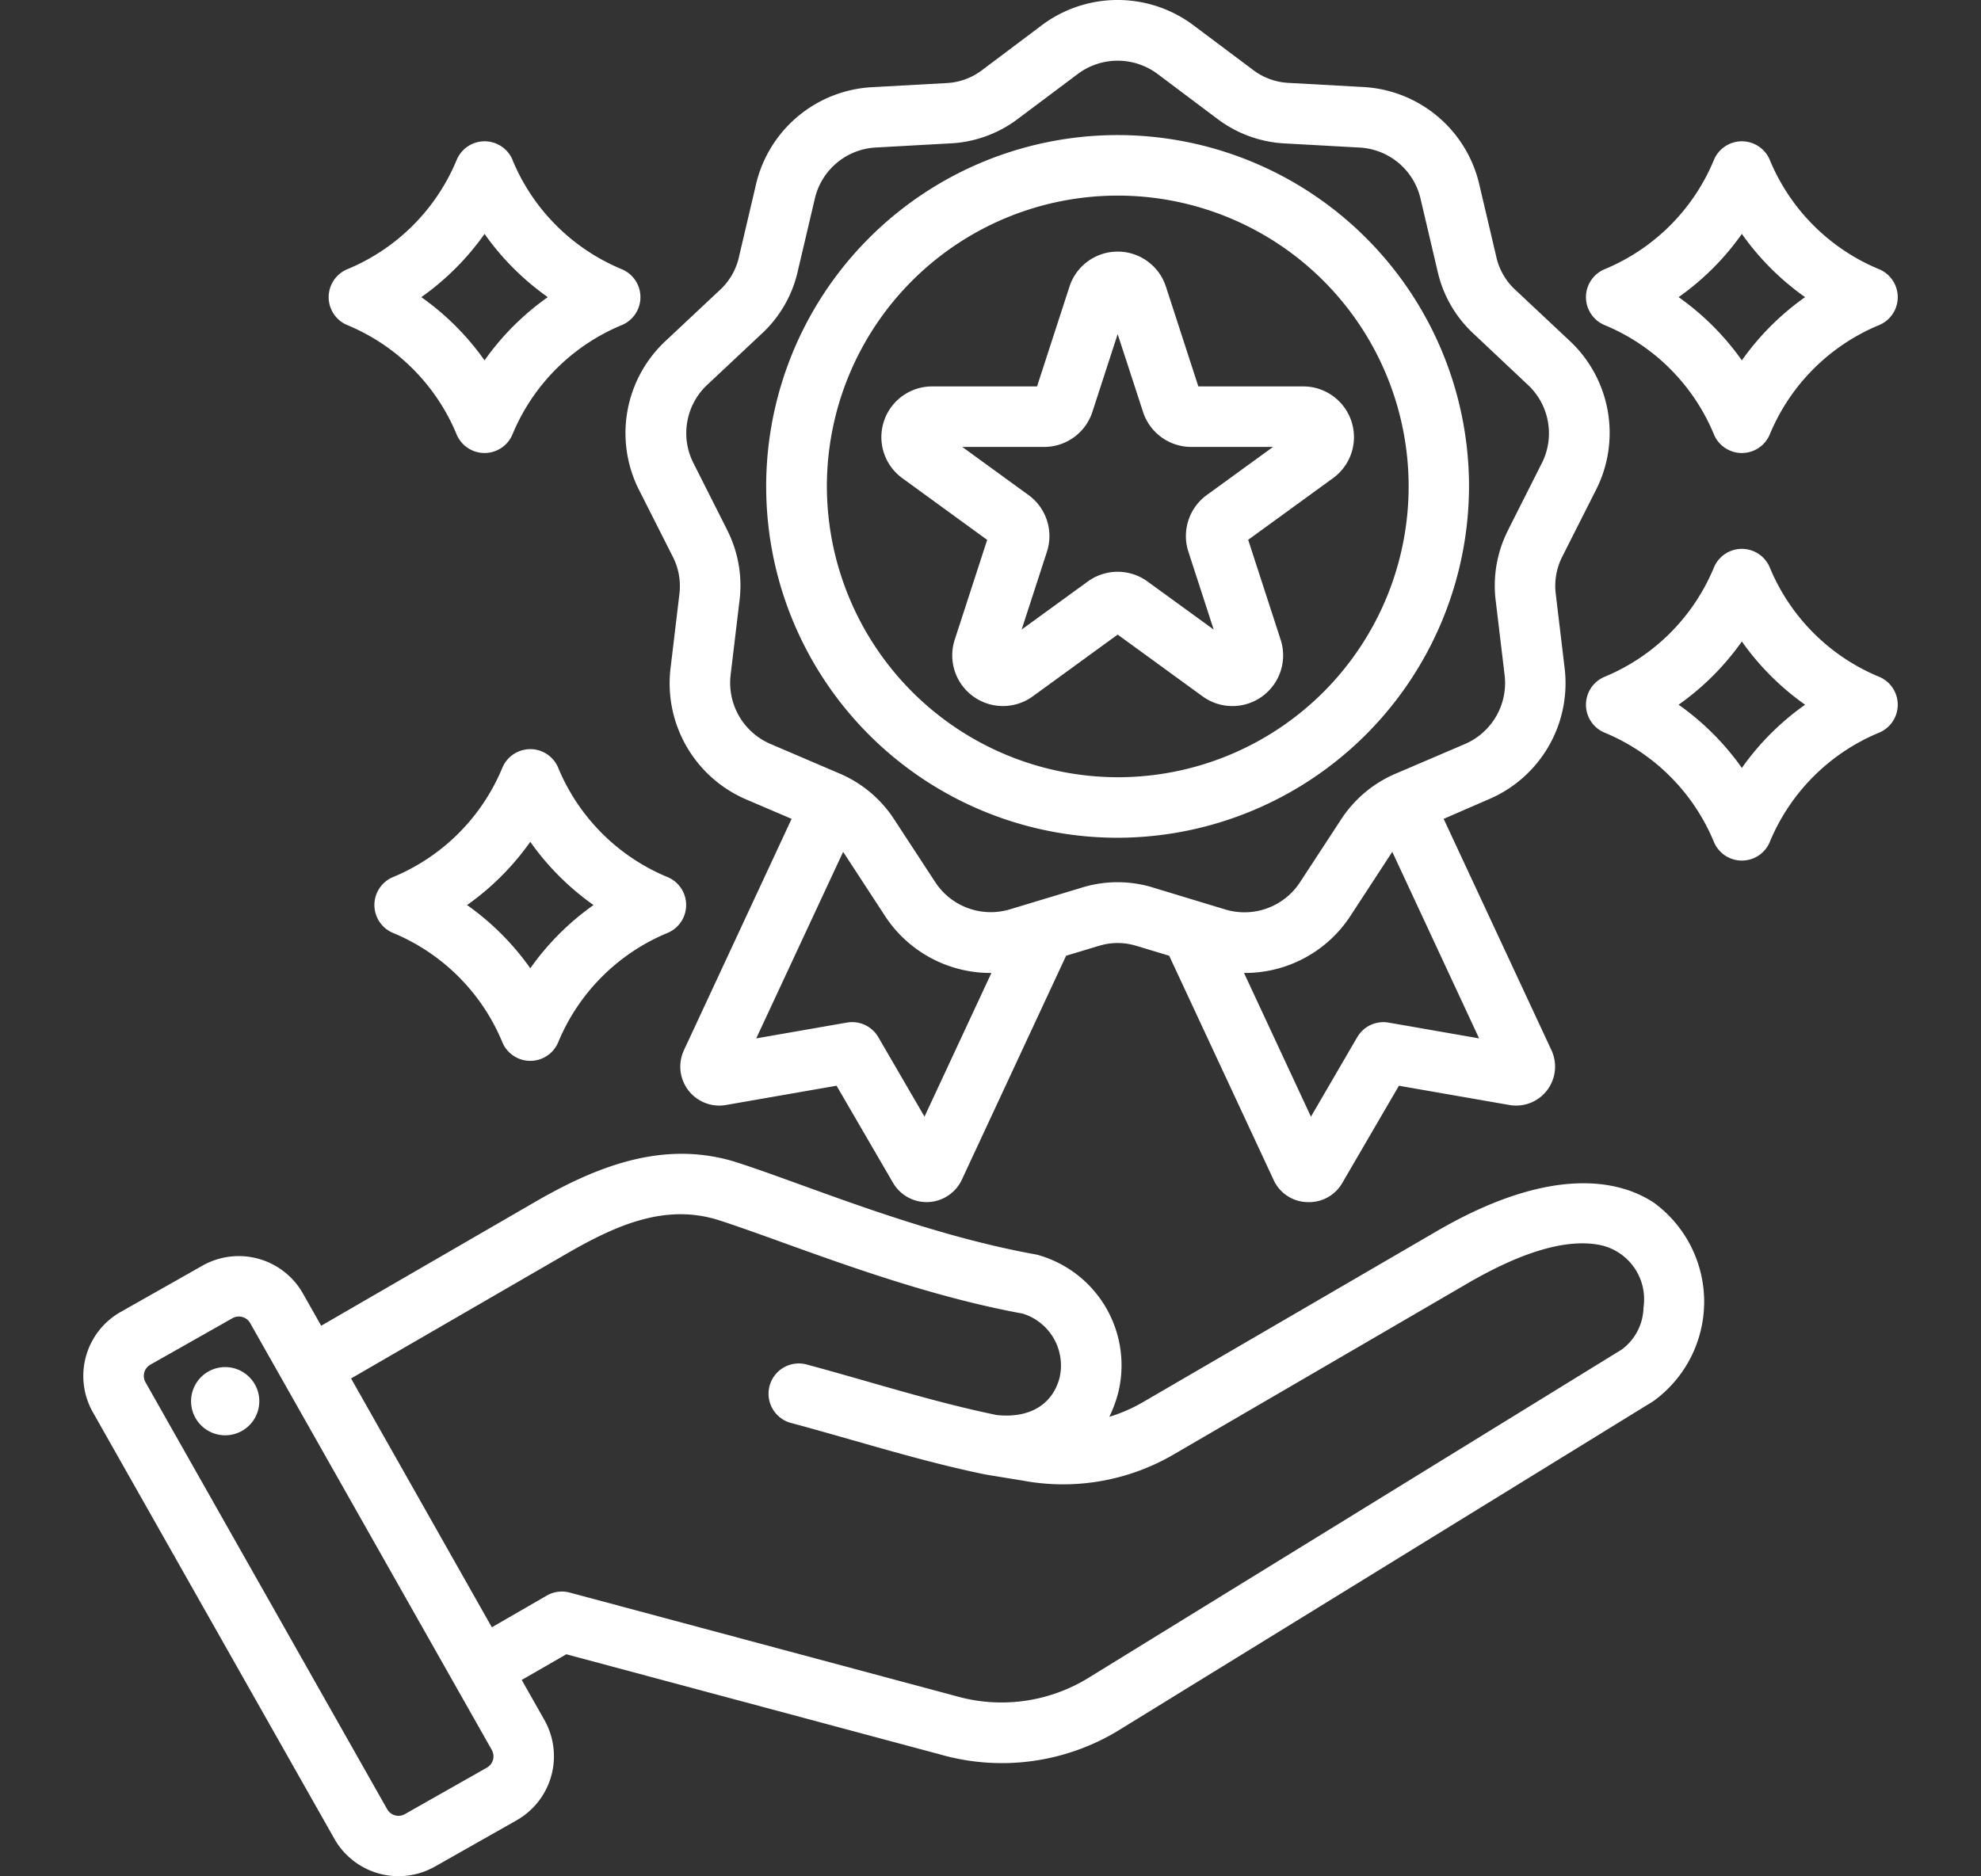 <?xml version="1.0" encoding="UTF-8"?>
<svg xmlns="http://www.w3.org/2000/svg" xmlns:xlink="http://www.w3.org/1999/xlink" width="114" height="108" viewBox="0 0 114 108">
  <rect x="0" y="0" width="114" height="108" fill="#333333" stroke="none"/>
  <defs>
    <clipPath id="clip-path">
      <rect id="Rectangle_4071" data-name="Rectangle 4071" width="114" height="108" transform="translate(-9097 2510)" fill="#fff"></rect>
    </clipPath>
  </defs>
  <g id="Mask_Group_196" data-name="Mask Group 196" transform="translate(9097 -2510)" clip-path="url(#clip-path)">
    <path id="prestige" d="M28.546,98.215l1.314,2.321,0,0a4.24,4.24,0,0,1-1.6,5.753l-4.73,2.681-.005,0a4.24,4.24,0,0,1-5.754-1.6L3.863,82.8A4.233,4.233,0,0,1,5.454,77.04l4.736-2.681h0a4.244,4.244,0,0,1,5.755,1.594l0,0,1.061,1.874,12.33-7.139c3.741-2.163,7.564-3.571,11.673-2.237,3.981,1.291,10.479,4.073,17.111,5.272a1.773,1.773,0,0,1,.227.057,6.6,6.6,0,0,1,4.513,7.949,7.523,7.523,0,0,1-.5,1.34,9.17,9.17,0,0,0,1.97-.864L81.2,72.386c6.127-3.569,10.212-3.173,12.524-1.622a7.063,7.063,0,0,1-.059,11.406L63.063,101.014A12.912,12.912,0,0,1,52.612,102.5h0l-21.5-5.763Zm-1.72,4.034L12.919,77.675a.749.749,0,0,0-1.014-.284L7.17,80.072h0a.741.741,0,0,0-.275,1.009h0l13.911,24.58h0a.746.746,0,0,0,1.013.278l4.726-2.679h0a.746.746,0,0,0,.278-1.013Zm0-7.065,3.159-1.824a1.741,1.741,0,0,1,1.322-.174l22.2,5.95a9.54,9.54,0,0,0,7.723-1.085h0L91.842,79.2A3.08,3.08,0,0,0,93.1,76.781a3.189,3.189,0,0,0-2.462-3.592c-1.776-.372-4.274.225-7.677,2.208L66.091,85.22a12.625,12.625,0,0,1-8.672,1.528l-2.172-.355c-3.808-.782-7.339-1.932-11.258-2.985a1.742,1.742,0,0,1,.9-3.364c3.824,1.028,7.271,2.155,10.983,2.922,1.845.2,3.2-.556,3.623-2.137h0a3.126,3.126,0,0,0-2.123-3.7C50.614,75.89,44,73.085,39.937,71.768h0c-3.133-1.017-6,.289-8.853,1.939L18.725,80.862ZM11.2,80.228a1.963,1.963,0,1,1-1.662,2.224A1.963,1.963,0,0,1,11.2,80.228ZM44.076,48.652l-2.554-1.093a7.272,7.272,0,0,1-4.407-7.622v0l.5-4.188v-.005a3.712,3.712,0,0,0-.385-2.2l-1.9-3.757a7.254,7.254,0,0,1,1.524-8.672l3.074-2.884,0,0A3.664,3.664,0,0,0,41.048,16.3v0l.965-4.106a7.256,7.256,0,0,1,6.738-5.659h0l4.21-.233a3.668,3.668,0,0,0,2.092-.759l0,0L58.437,3l0,0a7.274,7.274,0,0,1,8.8,0l0,0,3.376,2.53a3.69,3.69,0,0,0,2.1.762l4.21.233h0a7.255,7.255,0,0,1,6.738,5.655l.966,4.11v0a3.664,3.664,0,0,0,1.113,1.927l0,0,3.074,2.884a7.253,7.253,0,0,1,1.526,8.669l-1.9,3.76a3.712,3.712,0,0,0-.385,2.2v.005l.5,4.188v0a7.261,7.261,0,0,1-4.407,7.622L81.6,48.652,87.8,61.961a2.243,2.243,0,0,1-2.418,3.161l-6.357-1.109-3.246,5.574A2.2,2.2,0,0,1,73.75,70.71a2.175,2.175,0,0,1-1.936-1.276l-.009-.019-6-12.884-1.851-.559-.009,0a3.612,3.612,0,0,0-2.212,0l-.009,0-1.851.559L53.883,69.4a2.239,2.239,0,0,1-3.976.192l-3.244-5.58L40.3,65.122a2.243,2.243,0,0,1-2.417-3.161Zm34.568,1.9c-.025.036-.05.073-.074.11l-2.3,3.522a7.24,7.24,0,0,1-6.159,3.337l3.851,8.272,2.665-4.576a1.742,1.742,0,0,1,1.8-.839l5.212.909Zm-23.07,6.969a7.24,7.24,0,0,1-6.159-3.336l-2.3-3.523c-.024-.037-.049-.074-.074-.11l-5,10.735,5.22-.91a1.742,1.742,0,0,1,1.805.841l2.658,4.573ZM65.158,5.793a3.832,3.832,0,0,0-4.634,0L57.15,8.322a7.008,7.008,0,0,1-3.995,1.453l-4.208.233a3.811,3.811,0,0,0-3.54,2.97v0l-.966,4.11a7,7,0,0,1-2.126,3.679l-3.073,2.883a3.81,3.81,0,0,0-.8,4.554l0,0,1.9,3.765,0,.007a7.049,7.049,0,0,1,.728,4.181l-.5,4.185a3.827,3.827,0,0,0,2.319,4.01l3.868,1.656a7.038,7.038,0,0,1,3.261,2.732l0,0,2.306,3.526a3.818,3.818,0,0,0,4.35,1.583l4.034-1.218a6.956,6.956,0,0,1,4.25,0L69,53.857a3.818,3.818,0,0,0,4.35-1.583l2.306-3.526,0,0a7.038,7.038,0,0,1,3.261-2.732l3.869-1.656h0a3.82,3.82,0,0,0,2.318-4.01l-.5-4.185a7.049,7.049,0,0,1,.728-4.181l0-.007,1.9-3.765,0,0a3.81,3.81,0,0,0-.8-4.554L83.367,20.77a7,7,0,0,1-2.126-3.679l-.966-4.11v0a3.811,3.811,0,0,0-3.54-2.97l-4.207-.233a7.024,7.024,0,0,1-3.993-1.451h0ZM62.845,49.74A20.223,20.223,0,1,1,83.059,29.517,20.264,20.264,0,0,1,62.845,49.74Zm0-3.484A16.739,16.739,0,1,0,46.106,29.517,16.771,16.771,0,0,0,62.845,46.256ZM58.2,23.761l1.866-5.743a2.918,2.918,0,0,1,5.551,0l1.866,5.743H73.52a2.918,2.918,0,0,1,1.715,5.279L70.351,32.59l1.866,5.743A2.918,2.918,0,0,1,67.726,41.6L62.84,38.046,57.955,41.6a2.918,2.918,0,0,1-4.491-3.263l1.866-5.743L50.445,29.04a2.918,2.918,0,0,1,1.715-5.279Zm-4.3,3.484,3.81,2.768a2.918,2.918,0,0,1,1.06,3.263l-1.455,4.479,3.81-2.768a2.918,2.918,0,0,1,3.43,0l3.81,2.768L66.91,33.275a2.918,2.918,0,0,1,1.06-3.263l3.81-2.768H67.071A2.918,2.918,0,0,1,64.3,25.229L62.84,20.75l-1.455,4.478a2.918,2.918,0,0,1-2.775,2.016ZM28.016,10.729A11.61,11.61,0,0,0,34.3,17.013a1.742,1.742,0,0,1,0,3.22,11.611,11.611,0,0,0-6.284,6.284,1.742,1.742,0,0,1-3.22,0,11.612,11.612,0,0,0-6.284-6.284,1.742,1.742,0,0,1,0-3.22A11.611,11.611,0,0,0,24.8,10.729a1.742,1.742,0,0,1,3.22,0Zm-1.61,4.254a15.136,15.136,0,0,1-3.639,3.639,15.144,15.144,0,0,1,3.639,3.639,15.14,15.14,0,0,1,3.639-3.639,15.136,15.136,0,0,1-3.639-3.639ZM100.37,34.188a11.61,11.61,0,0,0,6.284,6.284,1.742,1.742,0,0,1,0,3.22,11.611,11.611,0,0,0-6.284,6.284,1.742,1.742,0,0,1-3.22,0,11.612,11.612,0,0,0-6.284-6.284,1.742,1.742,0,0,1,0-3.22,11.612,11.612,0,0,0,6.284-6.284,1.742,1.742,0,0,1,3.22,0Zm-1.61,4.254a15.136,15.136,0,0,1-3.639,3.639,15.148,15.148,0,0,1,3.639,3.639,15.14,15.14,0,0,1,3.639-3.639A15.132,15.132,0,0,1,98.76,38.442Zm1.61-27.713a11.61,11.61,0,0,0,6.284,6.284,1.742,1.742,0,0,1,0,3.22,11.611,11.611,0,0,0-6.284,6.284,1.742,1.742,0,0,1-3.22,0,11.612,11.612,0,0,0-6.284-6.284,1.742,1.742,0,0,1,0-3.22,11.612,11.612,0,0,0,6.284-6.284,1.742,1.742,0,0,1,3.22,0Zm-1.61,4.254a15.136,15.136,0,0,1-3.639,3.639,15.148,15.148,0,0,1,3.639,3.639,15.14,15.14,0,0,1,3.639-3.639,15.132,15.132,0,0,1-3.639-3.639ZM30.648,45.719A11.611,11.611,0,0,0,36.931,52a1.742,1.742,0,0,1,0,3.22,11.611,11.611,0,0,0-6.283,6.284,1.742,1.742,0,0,1-3.22,0,11.612,11.612,0,0,0-6.284-6.284,1.742,1.742,0,0,1,0-3.22,11.612,11.612,0,0,0,6.284-6.284,1.742,1.742,0,0,1,3.22,0Zm-1.61,4.254A15.148,15.148,0,0,1,25.4,53.613a15.144,15.144,0,0,1,3.639,3.639,15.132,15.132,0,0,1,3.639-3.639A15.136,15.136,0,0,1,29.038,49.973Z" transform="translate(-9095.522 2508.481)" fill="#fff" fill-rule="evenodd"></path>
  </g>
</svg>
